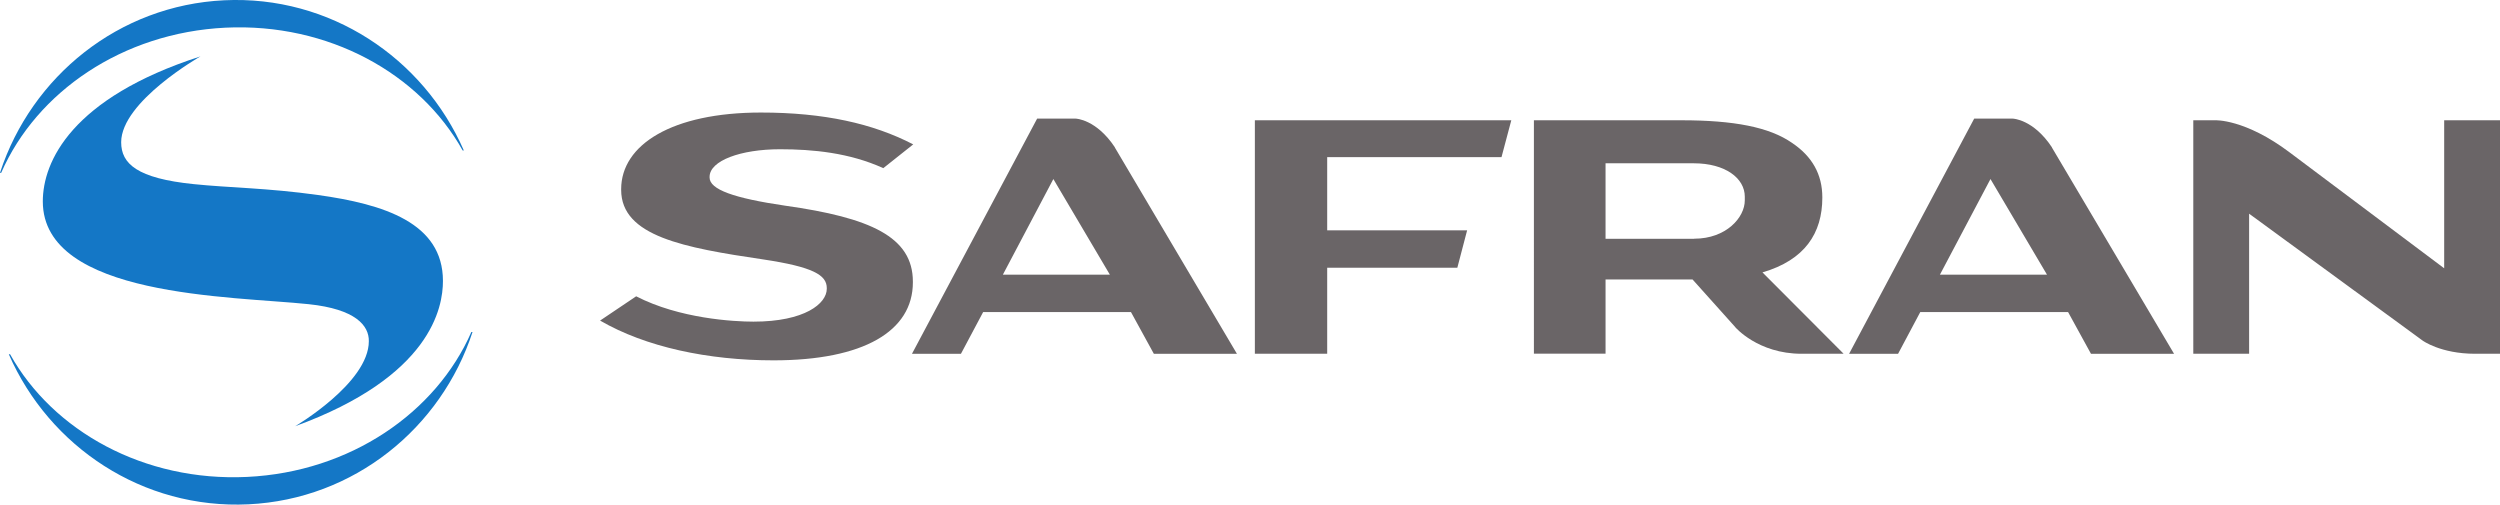 <?xml version="1.0" encoding="UTF-8"?> <svg xmlns="http://www.w3.org/2000/svg" id="Layer_1" data-name="Layer 1" version="1.1" viewBox="0 0 365 73.66"><defs><style> .cls-1 { fill: #6a6567; } .cls-1, .cls-2 { stroke-width: 0px; } .cls-2 { fill: #1477c6; } </style></defs><path class="cls-1" d="M87.62,46.8l5.26-3.54c6.32,3.26,14.26,3.7,17.12,3.7,7.5,0,10.71-2.64,10.71-4.8v-.1c0-1.9-1.98-3.09-9.32-4.19-11.5-1.7-20.7-3.37-20.7-10.15v-.1c0-6.49,7.43-11.19,20.4-11.19,9.19,0,16.37,1.6,22.24,4.65l-4.37,3.47c-4.94-2.25-10.29-2.76-15.08-2.76-5.74,0-10.28,1.67-10.28,4.03v.1c0,1.75,3.55,3.01,11.04,4.11,12.43,1.75,18.64,4.54,18.64,11.09v.1c0,7.14-7.21,11.39-20.34,11.39-9.57,0-18.68-1.95-25.32-5.8"></path><path class="cls-1" d="M162.04,40.1l-8.25-13.96-7.37,13.96h15.63ZM162.76,21.52l17.83,30.13h-12.13l-3.34-6.09h-21.58l-3.24,6.09h-7.15l18.27-34.33h5.65s2.98.08,5.71,4.2"></path><path class="cls-1" d="M298.86,40.1l-8.25-13.96-7.38,13.96h15.63ZM299.57,21.52l17.84,30.13h-12.13l-3.34-6.09h-21.58l-3.24,6.09h-7.15l18.26-34.33h5.65s2.98.08,5.71,4.2"></path><polyline class="cls-1" points="183.21 17.56 220.65 17.56 219.22 22.94 193.77 22.94 193.77 33.63 214.2 33.63 212.77 39.09 193.77 39.09 193.77 51.65 183.21 51.65 183.21 17.56"></polyline><path class="cls-1" d="M334.34,22.29l22.51,16.88v-21.61h8.15v34.09h-3.64c-5.05,0-7.68-1.94-7.68-1.94l-25.31-18.51v20.45h-8.15V17.56h3.18s4.35-.24,10.94,4.73"></path><path class="cls-1" d="M247.36,34.85c4.68,0,7.38-3.11,7.38-5.59v-.55c0-2.68-2.84-4.87-7.45-4.87h-12.88v11.02h12.95ZM253.34,47.75l-6.23-6.95h-12.7v10.84h-10.46V17.56h21.54c7.59,0,12.84.98,16.17,3.32,2.91,1.95,4.4,4.58,4.4,7.94v.03c0,5.21-2.57,9.12-8.74,10.92l11.85,11.88h-6.14c-6.39,0-9.69-3.89-9.69-3.89"></path><path class="cls-2" d="M67.72,21.97C61.81,8.44,48.16-.7,32.73.04,17.32.78,4.62,11.16.02,25.16l-.02.08h.17s.02-.05.02-.05C5.36,13.41,17.89,4.77,32.92,4.04c15.04-.72,28.36,6.69,34.63,17.93h.17"></path><path class="cls-2" d="M1.29,51.73c5.91,13.51,19.55,22.64,34.98,21.9,15.43-.74,28.14-11.14,32.72-25.16h-.17c-5.16,11.79-17.7,20.44-32.74,21.16-15.03.72-28.34-6.68-34.61-17.91h-.17"></path><path class="cls-2" d="M53.85,49.81c0,6.11-10.76,12.42-10.76,12.42,19.86-7.25,21.58-17.35,21.58-21.21,0-8.51-8.66-11.21-18.24-12.55-7.45-1.04-12.98-1.05-18.16-1.59-8.24-.84-10.58-2.97-10.58-6.11,0-5.95,11.58-12.54,11.58-12.54C10.42,14.31,6.25,23.61,6.25,29.41c0,13.98,27.68,13.83,38.81,15,6.87.72,8.82,3.13,8.79,5.4"></path></svg> 
